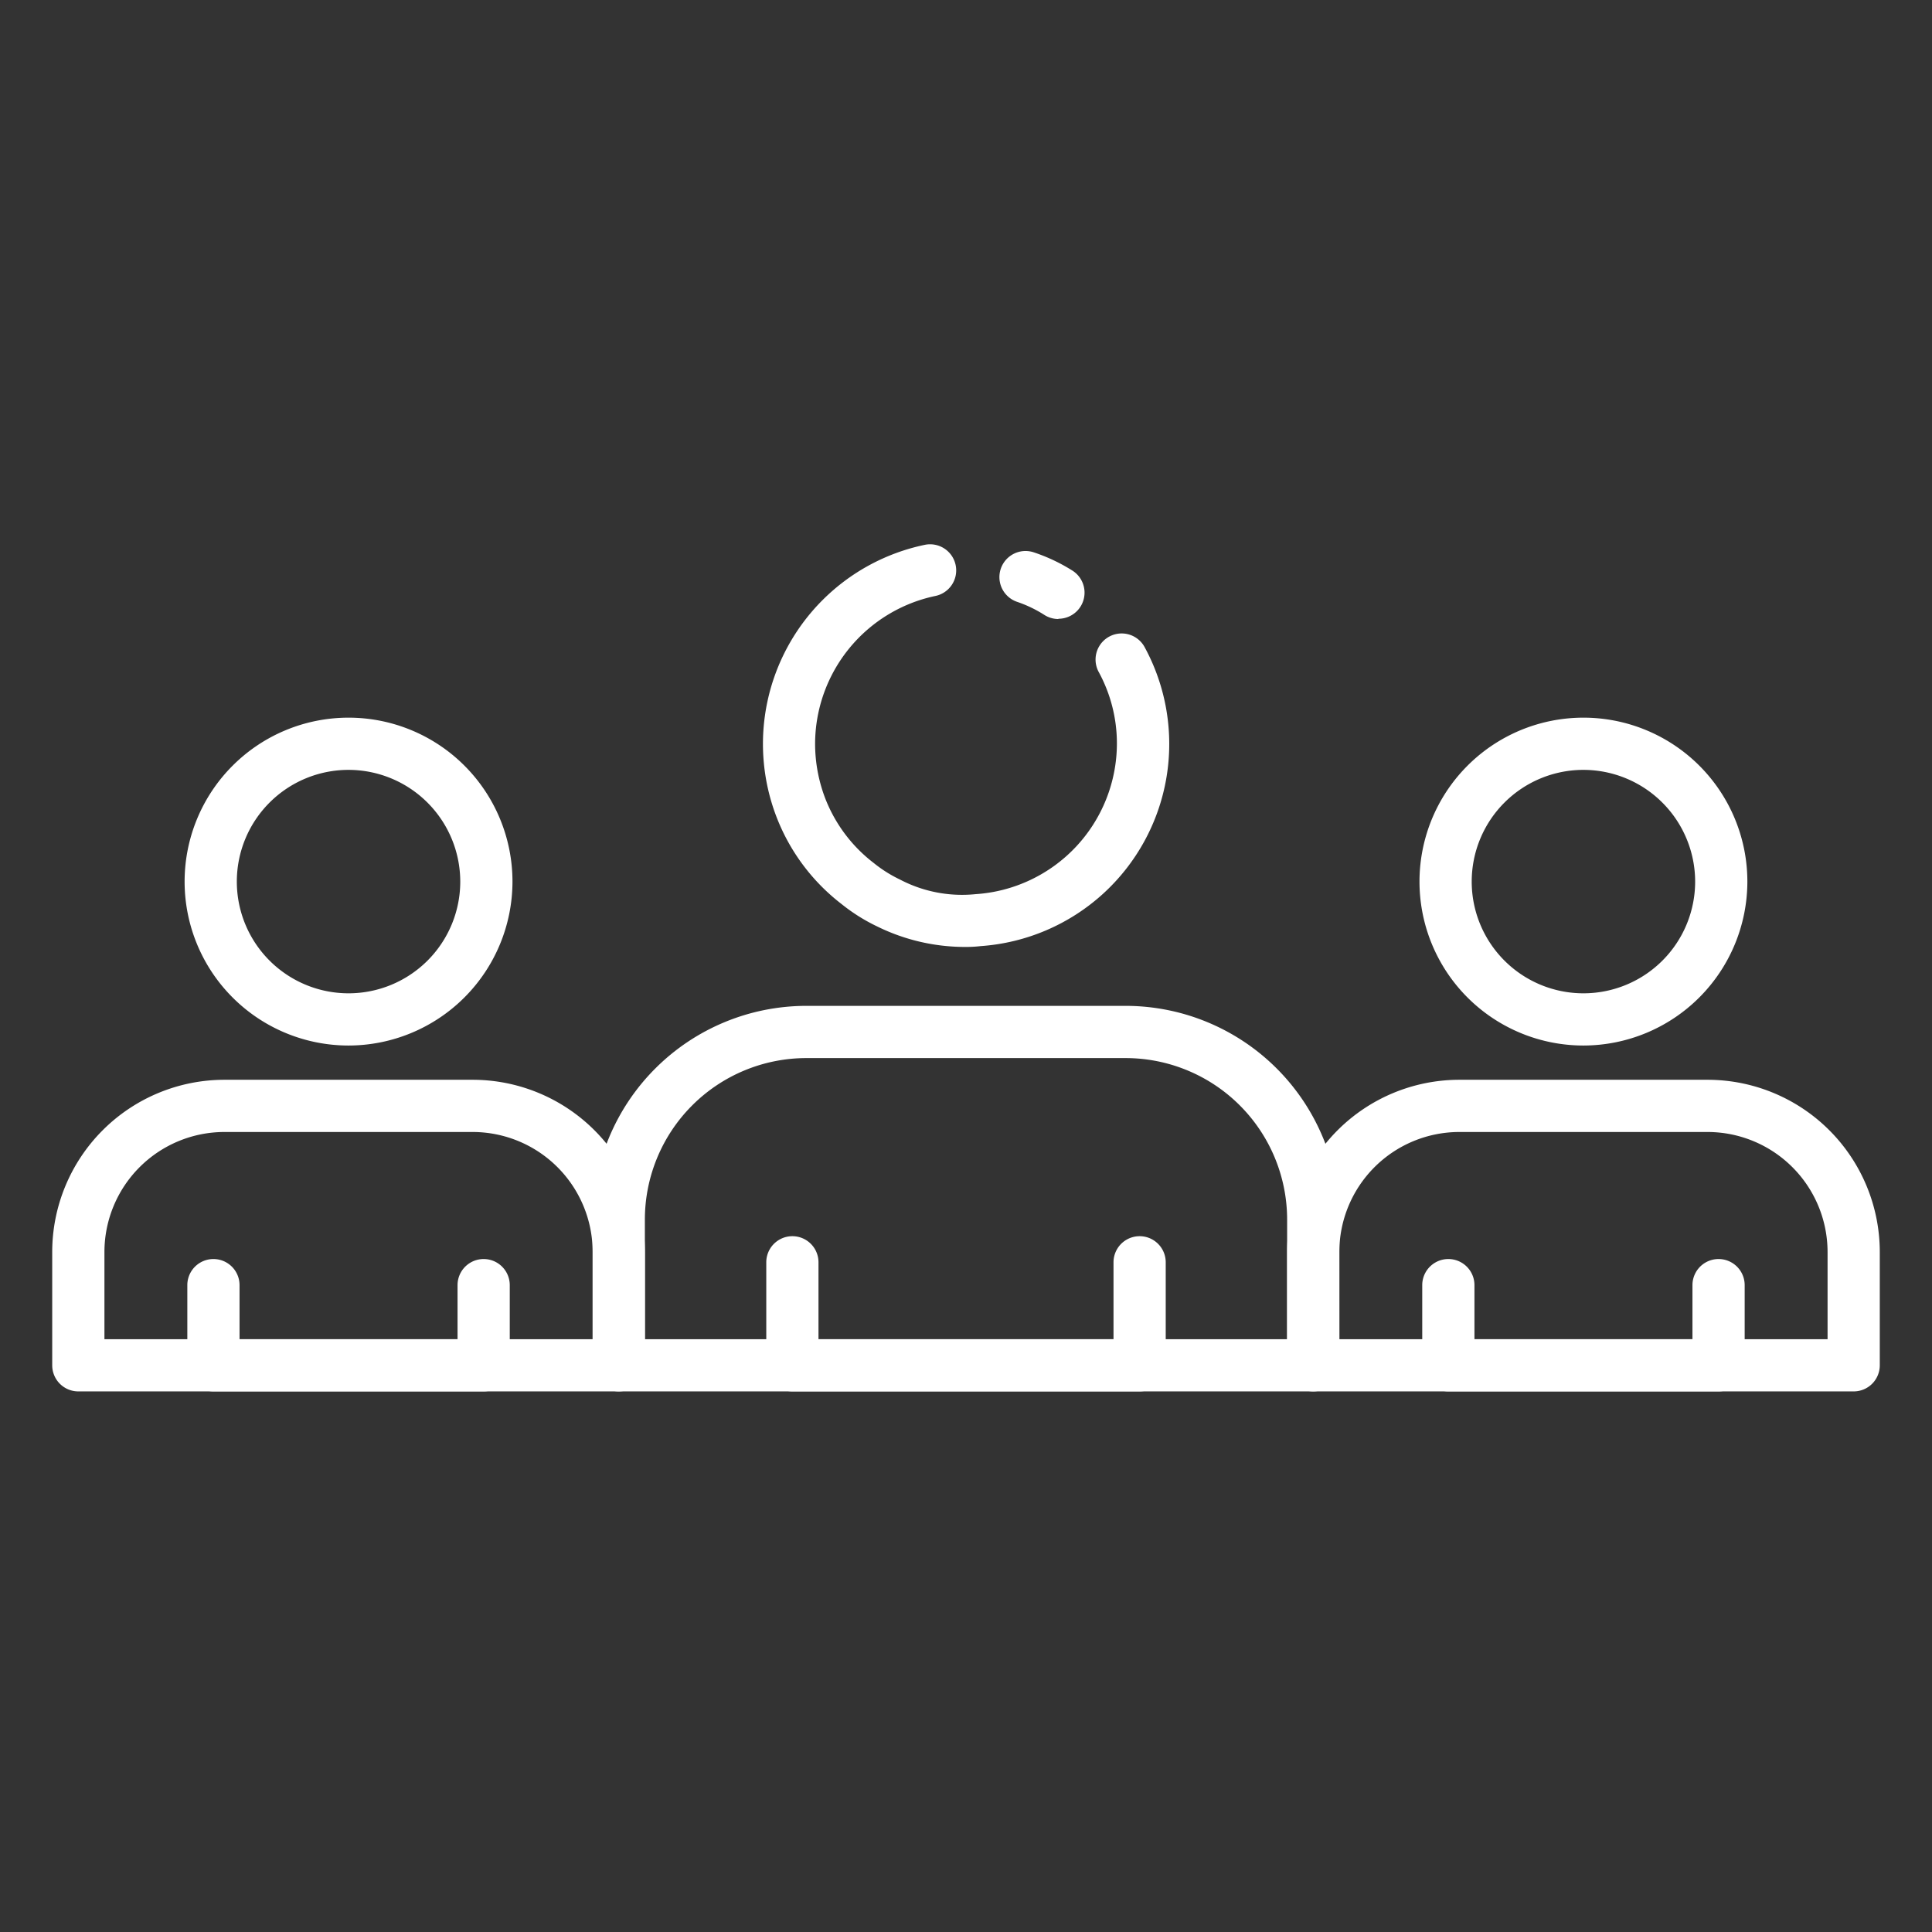 <svg xmlns="http://www.w3.org/2000/svg" id="Icons" height="512" viewBox="0 0 74 74" width="512" fill="#FFF"><rect x="0" y="0" width="74" height="74" fill="#333333" stroke="none"/><path d="m71 53.294h-20.7a1 1 0 0 1 -1-1v-4.347a6.6 6.6 0 0 1 6.59-6.589h9.522a6.6 6.6 0 0 1 6.588 6.589v4.347a1 1 0 0 1 -1 1zm-19.7-2h18.7v-3.347a4.6 4.6 0 0 0 -4.589-4.589h-9.522a4.6 4.6 0 0 0 -4.59 4.589z"></path><path d="m60.65 40.046a6.279 6.279 0 1 1 6.278-6.279 6.286 6.286 0 0 1 -6.278 6.279zm0-10.558a4.279 4.279 0 1 0 4.278 4.279 4.284 4.284 0 0 0 -4.278-4.279z"></path><path d="m65.825 53.294h-10.35a1 1 0 0 1 -1-1v-3.07a1 1 0 0 1 2 0v2.07h8.35v-2.07a1 1 0 0 1 2 0v3.07a1 1 0 0 1 -1 1z"></path><path d="m23.7 53.294h-20.7a1 1 0 0 1 -1-1v-4.347a6.6 6.6 0 0 1 6.589-6.589h9.522a6.6 6.6 0 0 1 6.59 6.589v4.347a1 1 0 0 1 -1.001 1zm-19.7-2h18.7v-3.347a4.6 4.6 0 0 0 -4.59-4.589h-9.521a4.6 4.6 0 0 0 -4.589 4.589z"></path><path d="m13.35 40.046a6.279 6.279 0 1 1 6.279-6.279 6.286 6.286 0 0 1 -6.279 6.279zm0-10.558a4.279 4.279 0 1 0 4.279 4.279 4.284 4.284 0 0 0 -4.279-4.279z"></path><path d="m18.525 53.294h-10.35a1 1 0 0 1 -1-1v-3.07a1 1 0 0 1 2 0v2.07h8.35v-2.07a1 1 0 0 1 2 0v3.07a1 1 0 0 1 -1 1z"></path><path d="m50.3 53.294h-26.6a1 1 0 0 1 -1-1v-5.586a8.19 8.19 0 0 1 8.181-8.181h12.237a8.19 8.19 0 0 1 8.182 8.181v5.586a1 1 0 0 1 -1 1zm-25.6-2h24.6v-4.586a6.188 6.188 0 0 0 -6.181-6.181h-12.237a6.188 6.188 0 0 0 -6.182 6.181z"></path><path d="m40.539 23.71a1 1 0 0 1 -.539-.158 4.8 4.8 0 0 0 -1.042-.5 1 1 0 1 1 .644-1.894 6.785 6.785 0 0 1 1.478.7 1 1 0 0 1 -.541 1.842z"></path><path d="m37 36.27a7.611 7.611 0 0 1 -3.4-.784 6.94 6.94 0 0 1 -1.364-.857 7.7 7.7 0 0 1 -2.507-3.373 7.79 7.79 0 0 1 5.68-10.385 1 1 0 1 1 .407 1.958 5.8 5.8 0 0 0 -4.596 5.661 5.868 5.868 0 0 0 .377 2.06 5.72 5.72 0 0 0 1.871 2.506 5.008 5.008 0 0 0 1 .631 5.113 5.113 0 0 0 2.9.561 5.79 5.79 0 0 0 5.412-5.758 5.721 5.721 0 0 0 -.7-2.757 1 1 0 0 1 1.751-.966 7.762 7.762 0 0 1 -6.268 11.471 4.7 4.7 0 0 1 -.563.032z"></path><path d="m43.65 53.294h-13.3a1 1 0 0 1 -1-1v-3.945a1 1 0 0 1 2 0v2.945h11.3v-2.945a1 1 0 0 1 2 0v3.945a1 1 0 0 1 -1 1z"></path></svg>